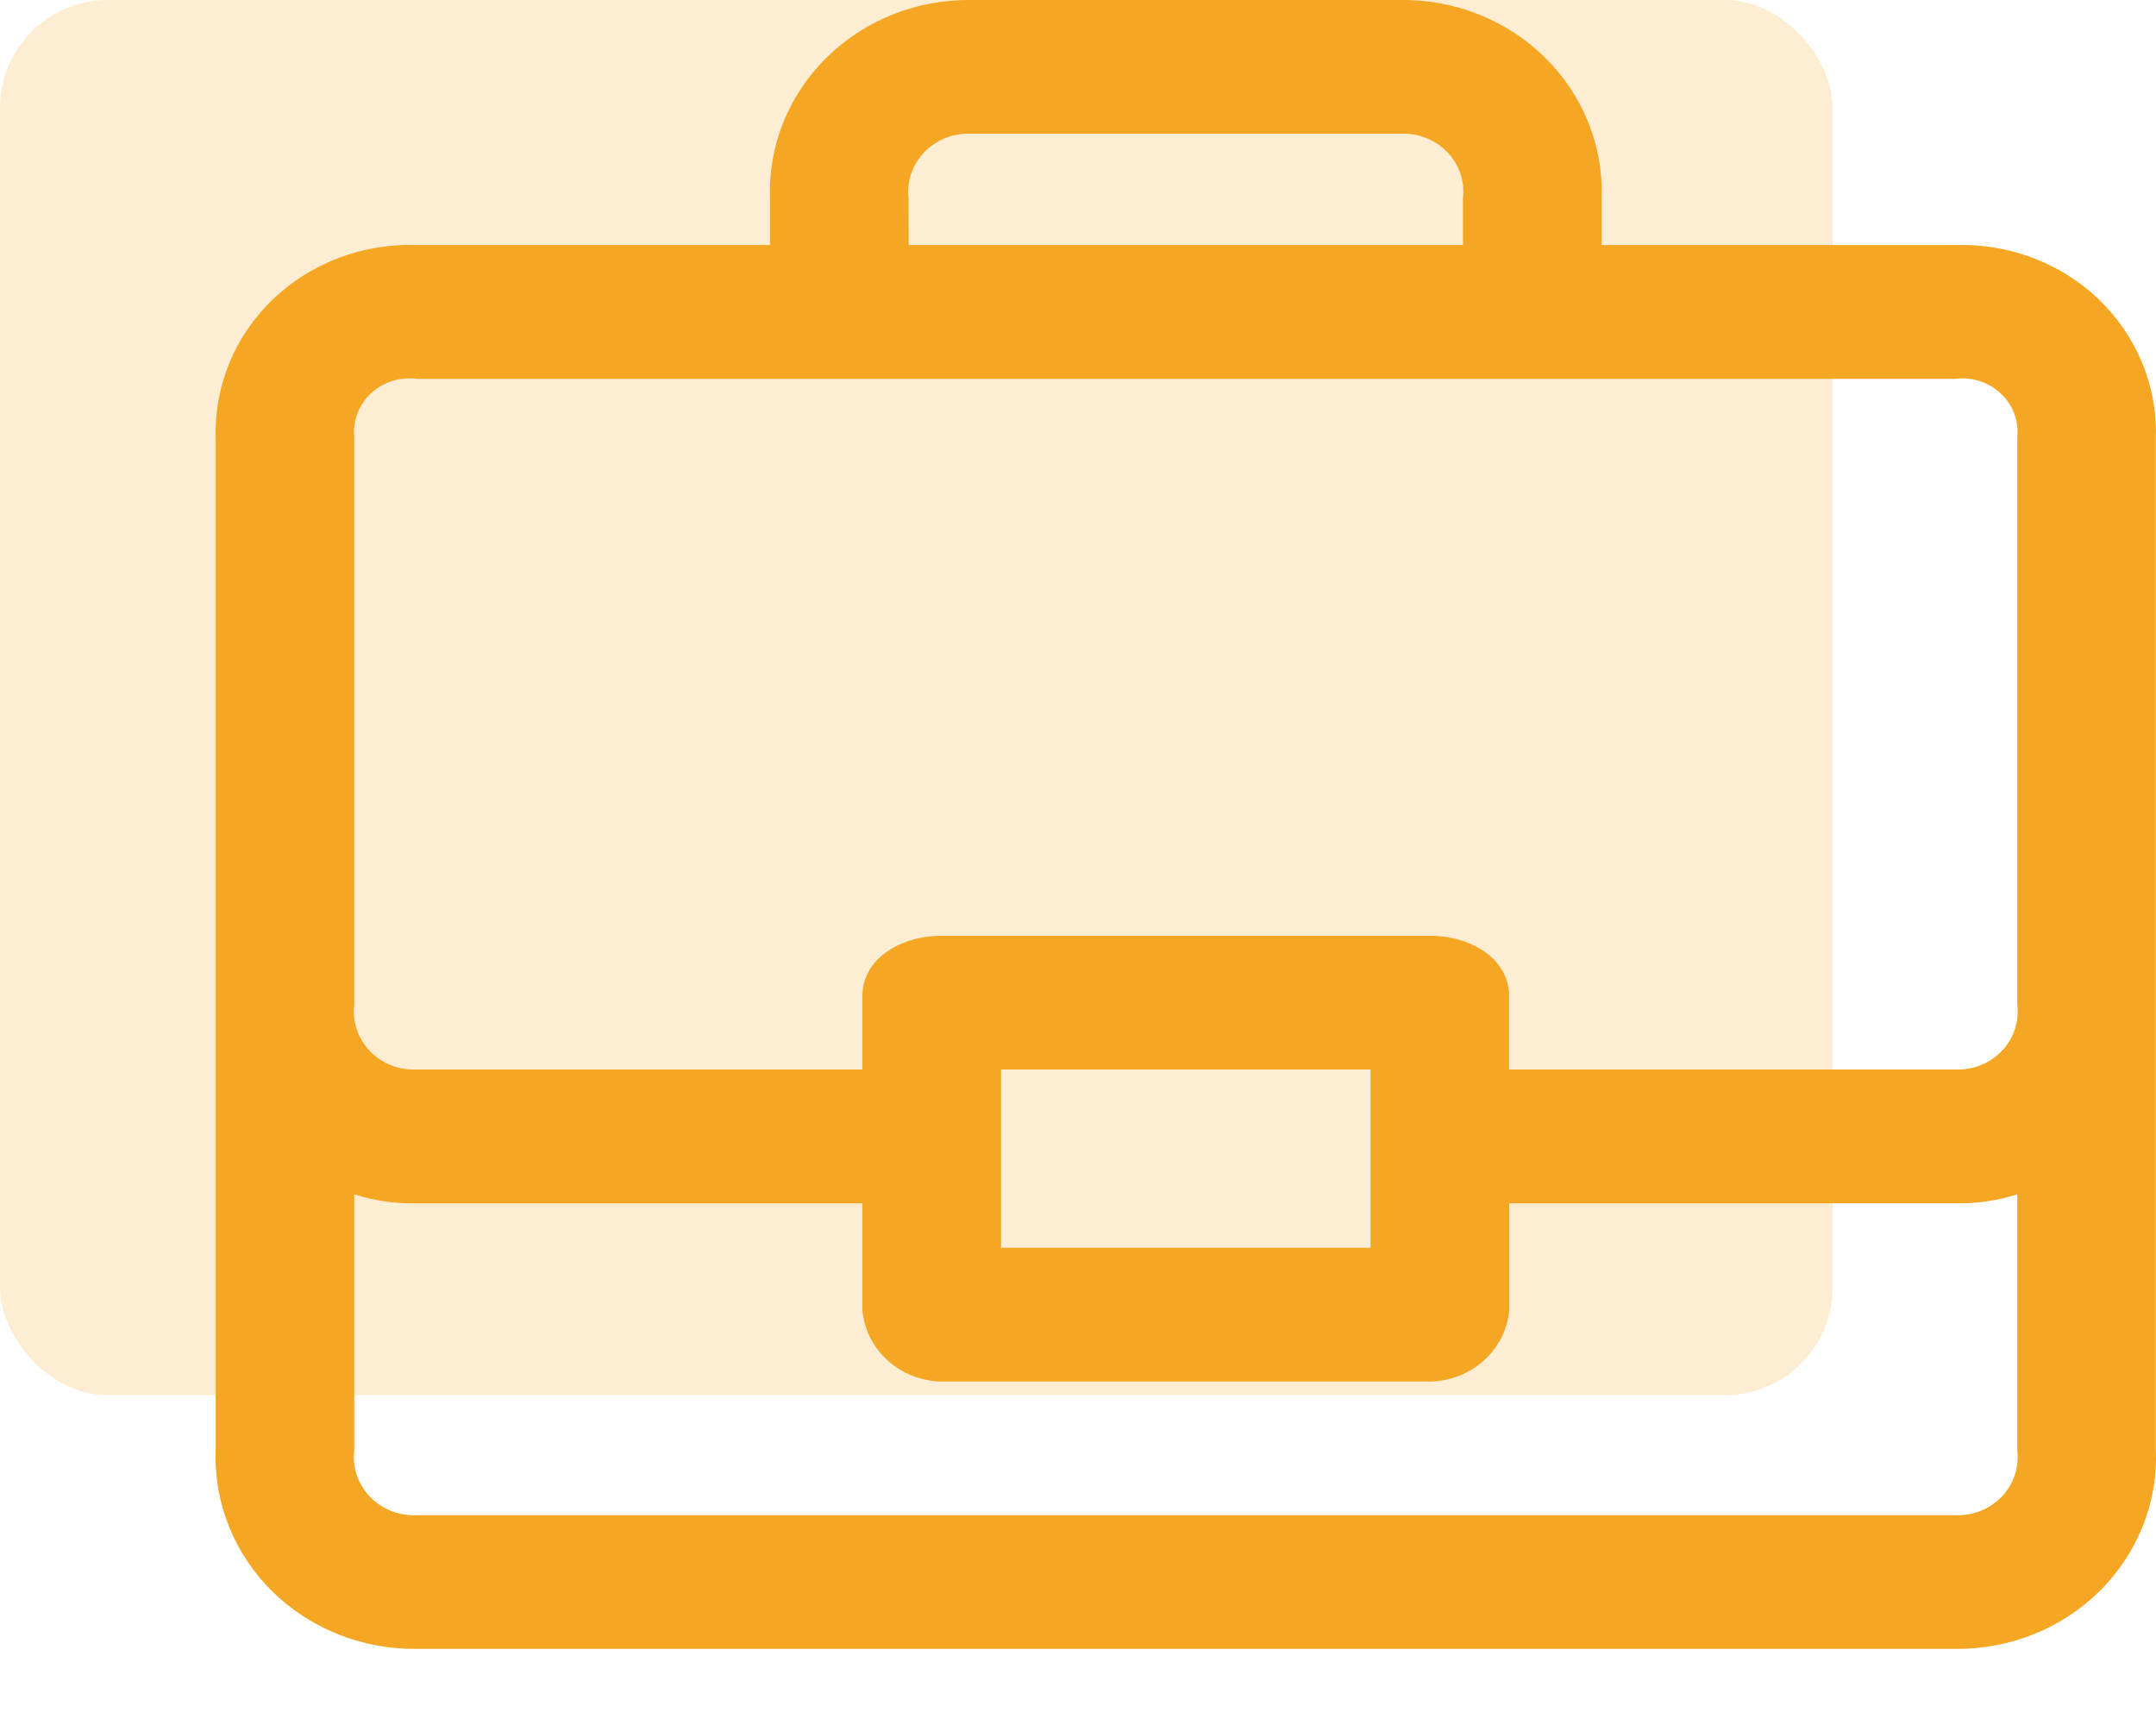 <?xml version="1.0" encoding="UTF-8"?>
<svg width="20px" height="16px" viewBox="0 0 20 16" version="1.1" xmlns="http://www.w3.org/2000/svg" xmlns:xlink="http://www.w3.org/1999/xlink">
    <!-- Generator: Sketch 50 (54983) - http://www.bohemiancoding.com/sketch -->
    <title>linkedin</title>
    <desc>Created with Sketch.</desc>
    <defs></defs>
    <g id="wireframes" stroke="none" stroke-width="1" fill="none" fill-rule="evenodd">
        <g id="Desktop-HD-Copy-5" transform="translate(-487, -2316)" fill="#F5A623">
            <g id="linkedin" transform="translate(487, 2316)">
                <rect id="Rectangle-9-Copy" opacity="0.2" x="0" y="0" width="17" height="12.941" rx="1"></rect>
                <path d="M18.135,2.273 L14.857,2.273 L14.857,1.84 C14.875,1.354 14.685,0.882 14.333,0.535 C13.981,0.187 13.497,-0.006 12.992,0 L9.008,0 C8.503,-0.006 8.019,0.187 7.667,0.535 C7.315,0.882 7.125,1.354 7.143,1.84 L7.143,2.273 L3.865,2.273 C3.369,2.256 2.888,2.437 2.535,2.773 C2.182,3.11 1.989,3.572 2.001,4.051 L2.001,13.454 C1.983,13.94 2.173,14.412 2.524,14.759 C2.877,15.107 3.361,15.3 3.865,15.294 L18.135,15.294 C18.639,15.3 19.123,15.107 19.476,14.759 C19.827,14.412 20.017,13.94 19.999,13.454 L19.999,4.051 C20.011,3.572 19.818,3.11 19.465,2.773 C19.112,2.437 18.631,2.256 18.135,2.273 L18.135,2.273 Z M8.428,1.84 C8.41,1.683 8.463,1.526 8.574,1.411 C8.686,1.295 8.844,1.233 9.008,1.24 L12.992,1.24 C13.156,1.233 13.314,1.295 13.425,1.411 C13.537,1.526 13.59,1.683 13.571,1.84 L13.571,2.273 L8.429,2.273 L8.428,1.84 Z M18.135,14.054 L3.865,14.054 C3.701,14.061 3.543,13.999 3.432,13.883 C3.321,13.768 3.268,13.611 3.286,13.454 L3.286,11.078 C3.473,11.137 3.669,11.166 3.865,11.161 L8,11.161 L8,12.153 C8.033,12.52 8.346,12.805 8.729,12.814 L13.271,12.814 C13.653,12.805 13.967,12.52 14,12.153 L14,11.161 L18.135,11.161 C18.331,11.166 18.527,11.137 18.713,11.078 L18.713,13.454 C18.732,13.611 18.679,13.768 18.568,13.883 C18.457,13.999 18.298,14.061 18.135,14.054 L18.135,14.054 Z M9.286,11.574 L9.286,9.92 L12.714,9.92 L12.714,11.574 L9.286,11.574 Z M18.713,9.321 C18.732,9.478 18.679,9.635 18.568,9.75 C18.457,9.866 18.298,9.927 18.135,9.92 L13.999,9.92 L13.999,9.238 C13.999,8.887 13.635,8.68 13.271,8.68 L8.729,8.68 C8.364,8.68 8,8.887 8,9.238 L8,9.92 L3.865,9.92 C3.701,9.927 3.543,9.866 3.432,9.75 C3.321,9.635 3.267,9.478 3.286,9.321 L3.286,4.051 C3.272,3.901 3.329,3.753 3.441,3.648 C3.555,3.543 3.71,3.494 3.865,3.514 L18.135,3.514 C18.29,3.494 18.445,3.543 18.558,3.648 C18.671,3.753 18.728,3.901 18.713,4.051 L18.713,9.321 Z" id="Shape" fill-rule="nonzero"></path>
            </g>
        </g>
    </g>
</svg>